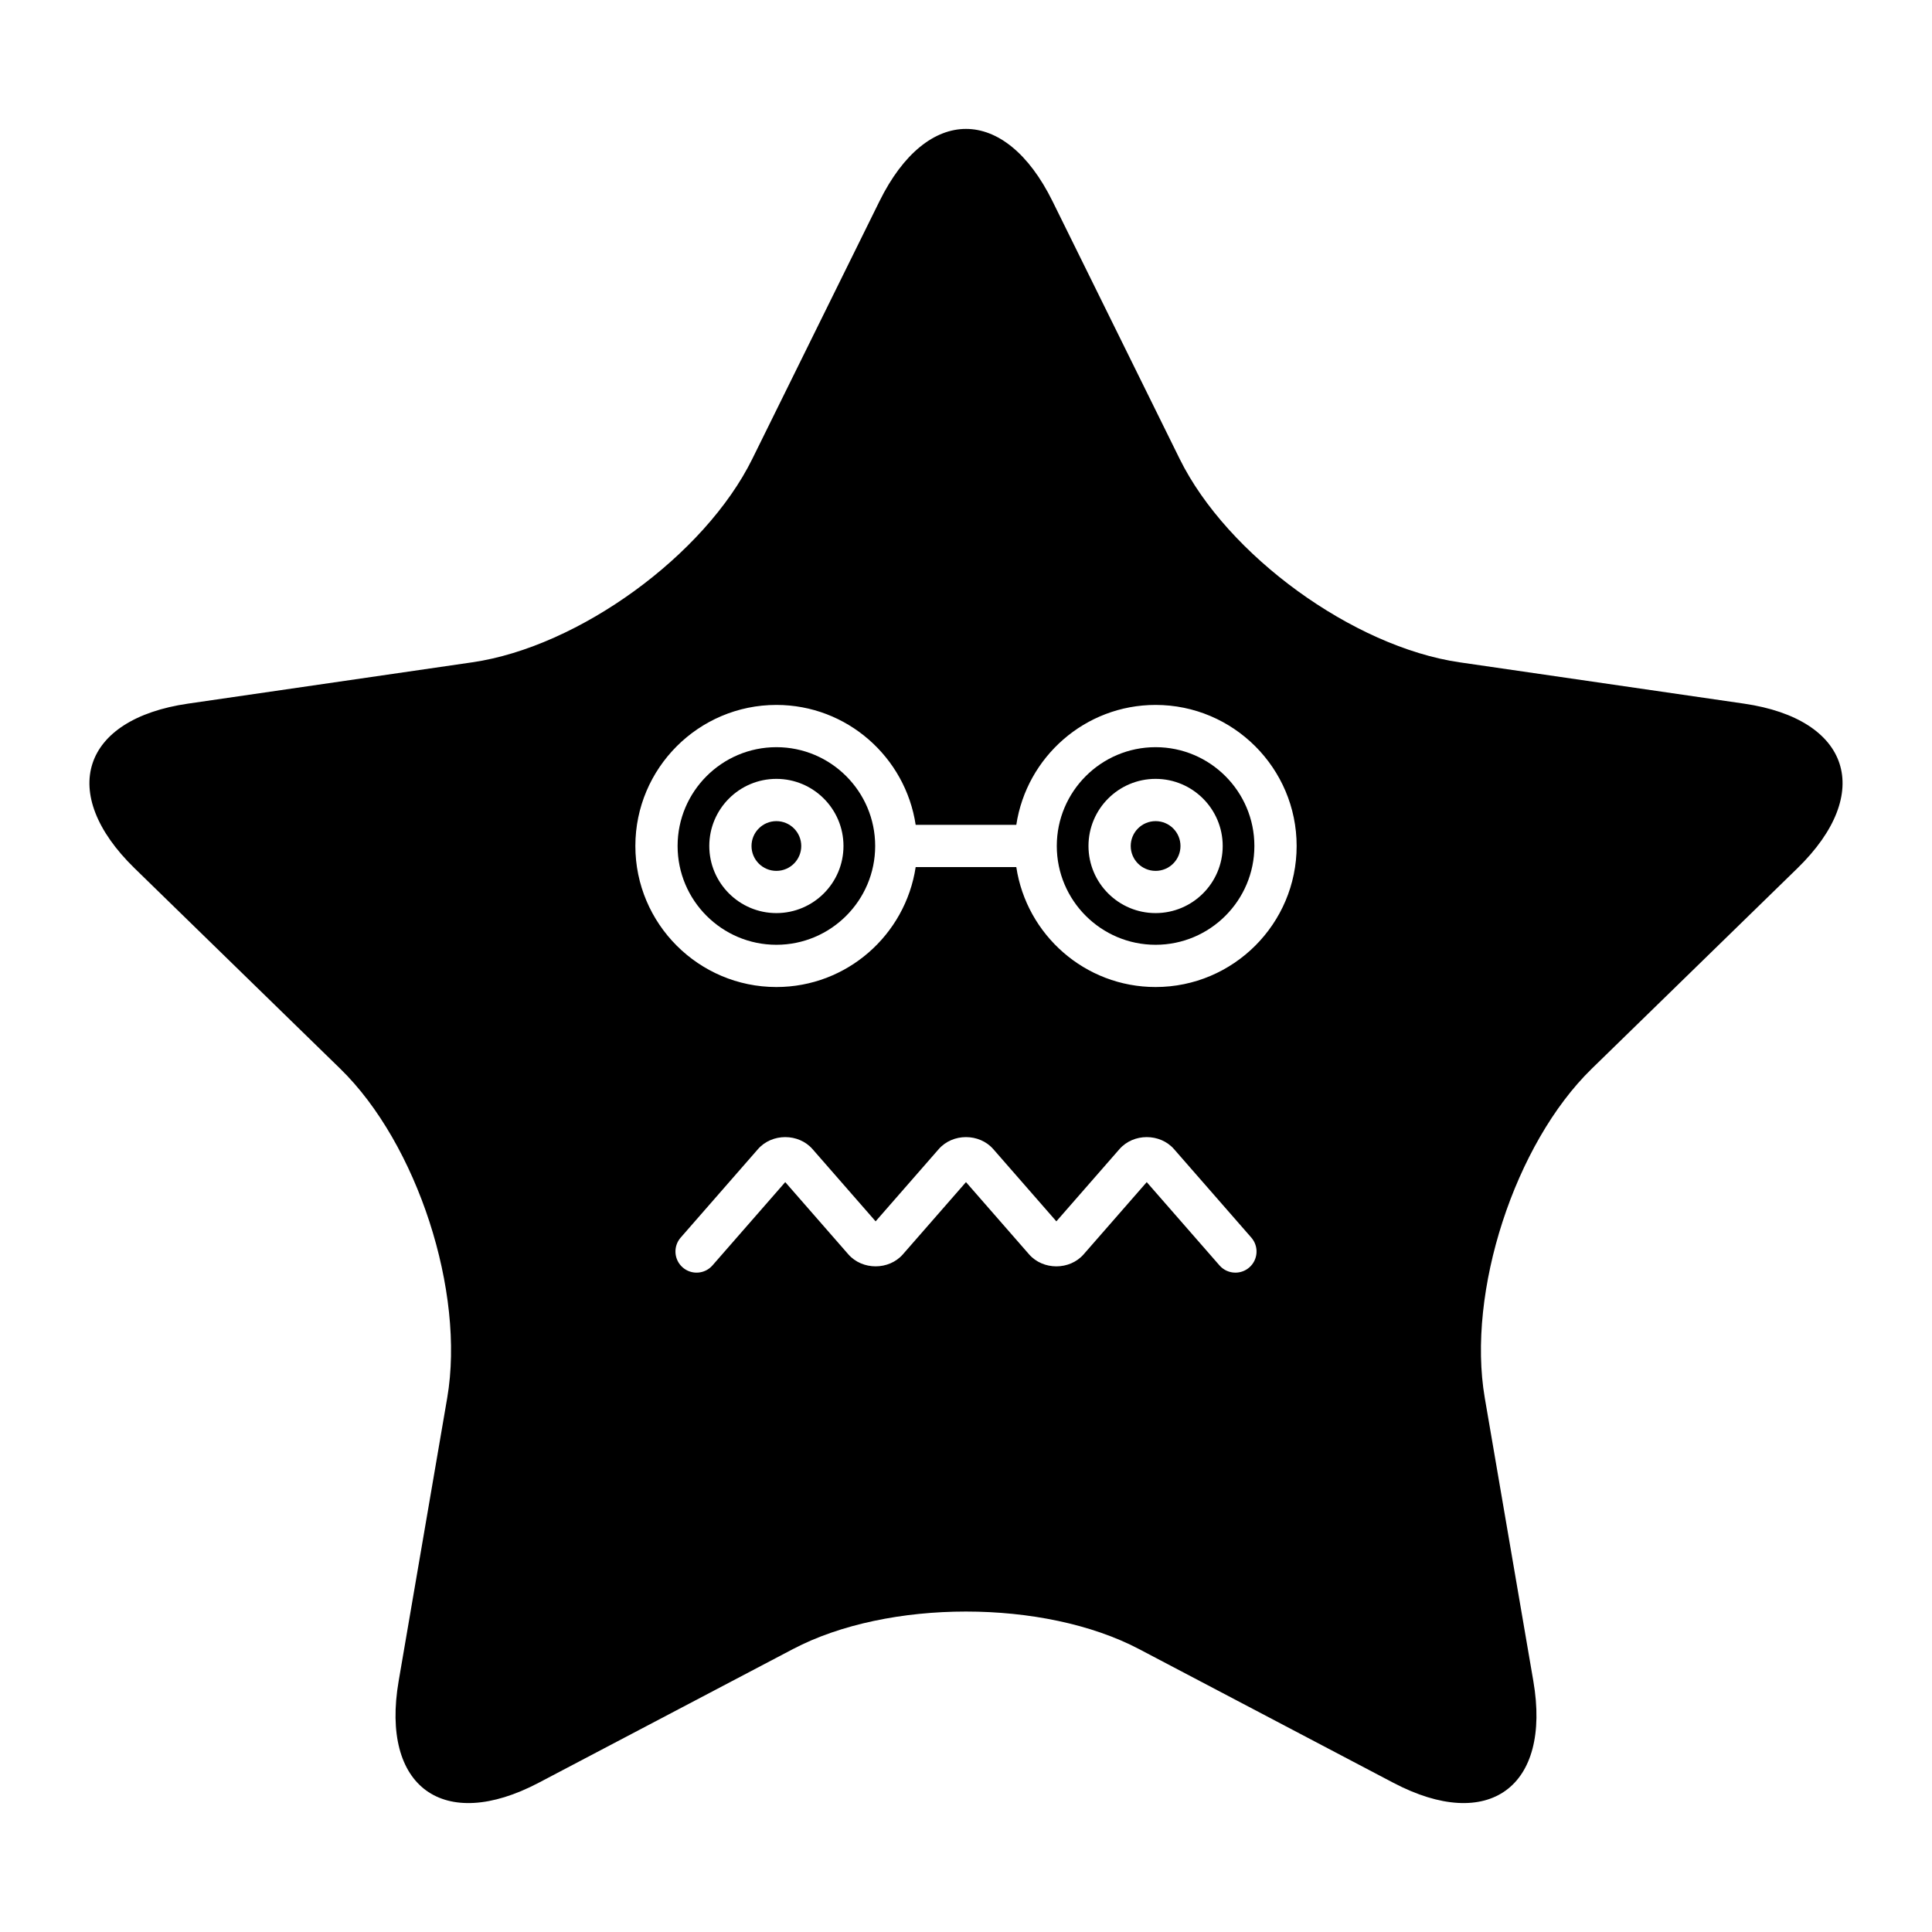 <?xml version="1.0" encoding="UTF-8"?>
<!-- Uploaded to: SVG Repo, www.svgrepo.com, Generator: SVG Repo Mixer Tools -->
<svg fill="#000000" width="800px" height="800px" version="1.1" viewBox="144 144 512 512" xmlns="http://www.w3.org/2000/svg">
 <g>
  <path d="m456.84 368.2c0 3.641-2.953 6.59-6.59 6.59-3.641 0-6.594-2.949-6.594-6.59 0-3.641 2.953-6.59 6.594-6.59 3.637 0 6.59 2.949 6.59 6.59"/>
  <path d="m349.75 342.01c-14.438 0-26.18 11.746-26.18 26.184s11.742 26.184 26.18 26.184 26.18-11.746 26.18-26.184-11.742-26.184-26.18-26.184zm0 43.969c-9.809 0-17.781-7.981-17.781-17.785 0-9.809 7.977-17.785 17.781-17.785 9.809 0 17.781 7.981 17.781 17.785 0.004 9.809-7.973 17.785-17.781 17.785z"/>
  <path d="m356.34 368.2c0 3.641-2.949 6.59-6.59 6.59-3.637 0-6.59-2.949-6.59-6.59 0-3.637 2.953-6.59 6.59-6.59 3.641 0 6.59 2.953 6.59 6.59"/>
  <path d="m606.18 330.47-75.359-10.949c-28.195-4.098-61.582-28.355-74.195-53.906l-33.699-68.289c-12.609-25.551-33.246-25.551-45.855 0l-33.703 68.285c-12.609 25.551-45.996 49.809-74.195 53.906l-75.355 10.953c-28.195 4.098-34.574 23.723-14.172 43.609l54.531 53.152c20.402 19.887 33.156 59.137 28.34 87.219l-12.871 75.055c-4.816 28.082 11.875 40.211 37.098 26.953l67.402-35.438c25.219-13.258 66.488-13.258 91.707 0l67.402 35.438c25.219 13.258 41.914 1.129 37.098-26.953l-12.871-75.055c-4.816-28.082 7.938-67.332 28.34-87.219l54.531-53.152c20.402-19.891 14.023-39.512-14.172-43.609zm-131.1 149.41c-1.059 0.93-2.379 1.383-3.684 1.383-1.559 0-3.109-0.648-4.215-1.914l-19.285-22.074-16.723 19.141c-3.707 4.242-10.746 4.238-14.453 0.004l-16.723-19.148-16.723 19.141c-3.707 4.242-10.746 4.238-14.453 0.004l-16.723-19.145-19.285 22.074c-2.027 2.332-5.574 2.57-7.898 0.531-2.328-2.035-2.562-5.57-0.531-7.898l20.488-23.453c3.707-4.242 10.746-4.238 14.453-0.004l16.723 19.145 16.723-19.141c3.707-4.242 10.746-4.238 14.453-0.004l16.723 19.145 16.723-19.141c3.707-4.242 10.746-4.238 14.453-0.004l20.488 23.453c2.035 2.336 1.801 5.871-0.531 7.906zm-24.84-74.309c-18.703 0-34.195-13.824-36.91-31.781h-26.668c-2.715 17.957-18.207 31.781-36.91 31.781-20.609 0-37.375-16.77-37.375-37.379 0-20.609 16.766-37.379 37.375-37.379 18.703 0 34.195 13.824 36.91 31.781h26.668c2.715-17.957 18.207-31.781 36.91-31.781 20.609 0 37.383 16.77 37.383 37.379 0 20.609-16.773 37.379-37.383 37.379z"/>
  <path d="m450.24 342.01c-14.438 0-26.18 11.746-26.18 26.184s11.742 26.184 26.18 26.184 26.184-11.746 26.184-26.184c0.004-14.438-11.746-26.184-26.184-26.184zm0 43.969c-9.809 0-17.781-7.981-17.781-17.785 0-9.809 7.977-17.785 17.781-17.785 9.809 0 17.789 7.981 17.789 17.785 0 9.809-7.981 17.785-17.789 17.785z"/>
 </g>
</svg>